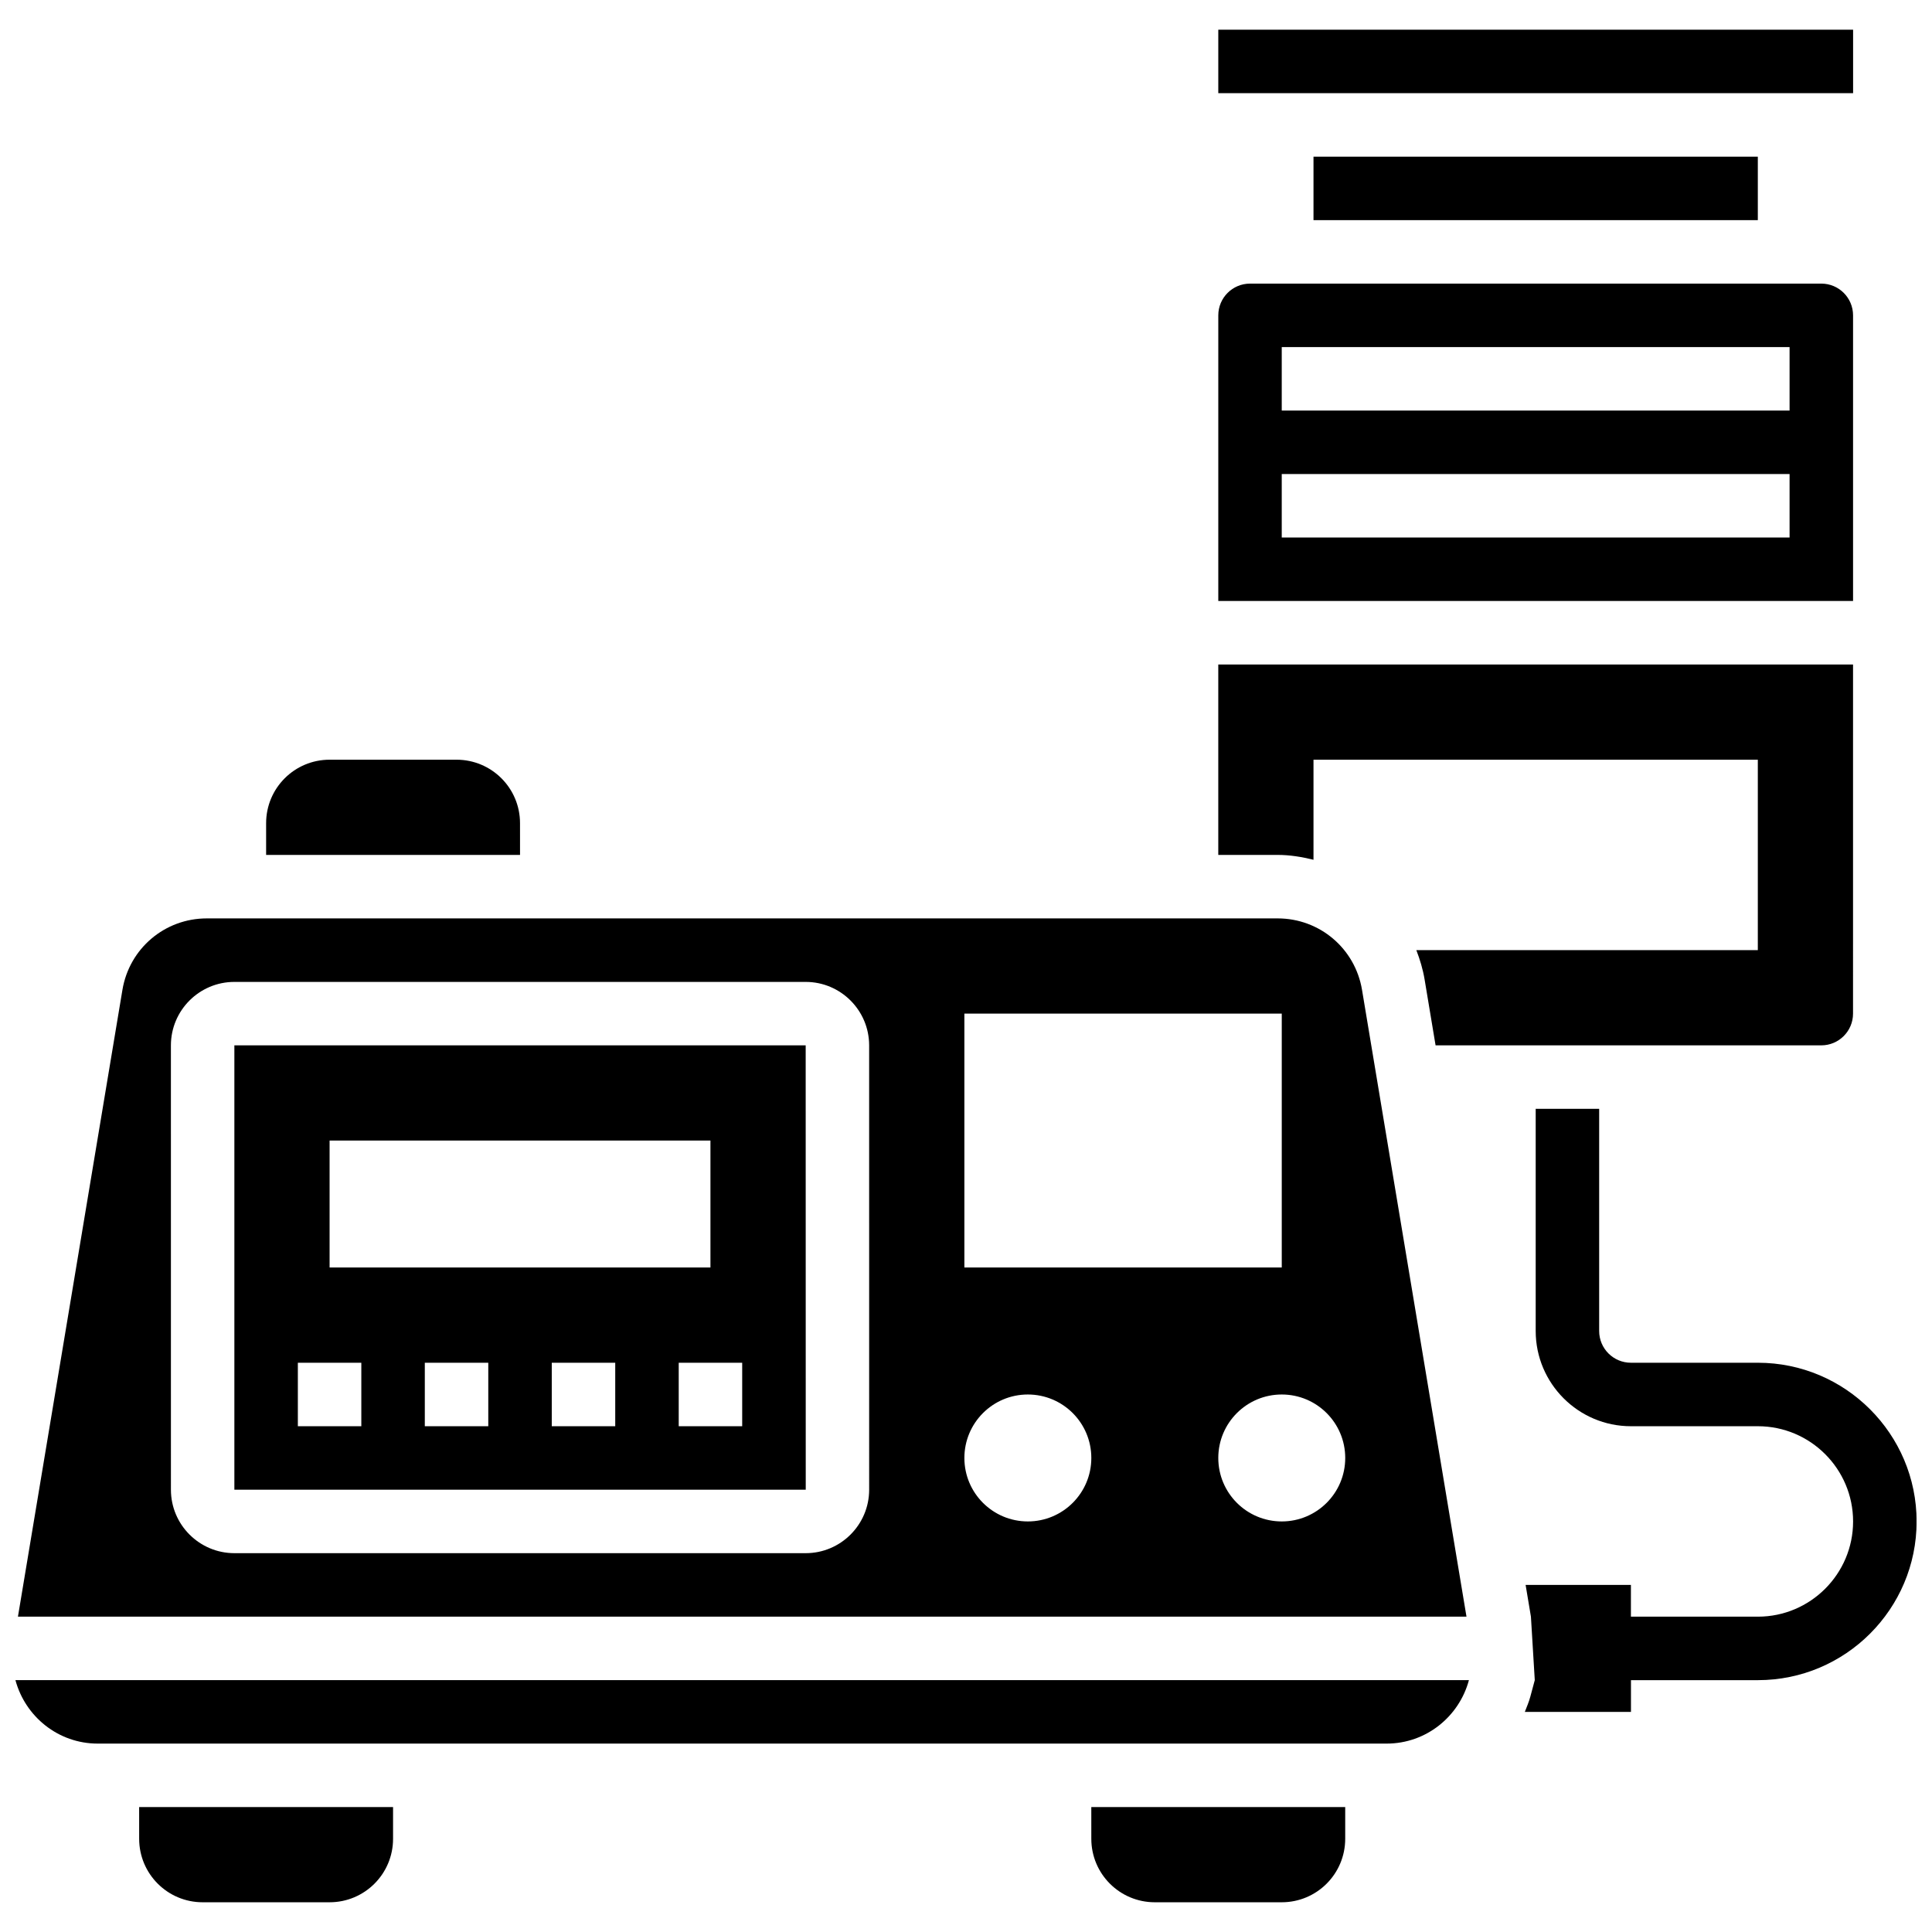 <?xml version="1.0" encoding="UTF-8"?>
<!-- Uploaded to: SVG Repo, www.svgrepo.com, Generator: SVG Repo Mixer Tools -->
<svg width="800px" height="800px" version="1.1" viewBox="144 144 512 512" xmlns="http://www.w3.org/2000/svg">
 <defs>
  <clipPath id="c">
   <path d="m548 437h103.9v161h-103.9z"/>
  </clipPath>
  <clipPath id="b">
   <path d="m148.09 589h385.91v18h-385.91z"/>
  </clipPath>
  <clipPath id="a">
   <path d="m148.09 387h384.91v186h-384.91z"/>
  </clipPath>
 </defs>
 <path d="m180.88 631.3c0 9.293 7.527 16.82 16.82 16.82h33.645c9.293 0 16.82-7.527 16.82-16.82v-8.41h-67.289z"/>
 <path d="m281.81 362.15c0-9.293-7.527-16.82-16.82-16.82h-33.645c-9.293 0-16.82 7.527-16.82 16.82v8.41h67.289z"/>
 <path d="m433.21 631.3c0 9.293 7.527 16.82 16.82 16.82h33.645c9.293 0 16.82-7.527 16.82-16.82v-8.41h-67.289z"/>
 <g clip-path="url(#c)">
  <path d="m609.85 505.14h-33.645c-4.644 0-8.41-3.769-8.41-8.41v-58.879h-16.82v58.879c0 13.91 11.32 25.234 25.234 25.234h33.645c13.91 0 25.234 11.32 25.234 25.234 0 13.91-11.32 25.234-25.234 25.234h-33.645v-8.41h-27.906l1.406 8.41 1.02 16.82-1.176 4.375c-0.379 1.406-0.941 2.707-1.457 4.039h28.125v-8.41h33.645c23.191 0 42.055-18.867 42.055-42.055-0.008-23.195-18.879-42.062-42.07-42.062z"/>
 </g>
 <g clip-path="url(#b)">
  <path d="m169.89 606.07h341.59c10.465 0 19.211-7.168 21.801-16.82h-385.19c2.598 9.656 11.34 16.82 21.801 16.82z"/>
 </g>
 <g clip-path="url(#a)">
  <path d="m504.95 406.32c-1.836-10.969-11.23-18.934-22.359-18.934h-283.79c-11.129 0-20.523 7.965-22.355 18.934l-27.691 166.11h383.88zm-105.38 6.297h84.109v67.289h-84.109zm-25.234 126.17c0 9.277-7.543 16.82-16.82 16.82h-151.4c-9.277 0-16.82-7.543-16.82-16.82l-0.004-117.75c0-9.277 7.543-16.82 16.82-16.82h151.4c9.277 0 16.82 7.543 16.82 16.82zm42.055 8.41c-9.293 0-16.82-7.527-16.82-16.82 0-9.293 7.527-16.82 16.82-16.82s16.82 7.527 16.82 16.82c0.004 9.293-7.535 16.82-16.82 16.82zm67.289 0c-9.293 0-16.82-7.527-16.82-16.82 0-9.293 7.527-16.82 16.82-16.82 9.293 0 16.82 7.527 16.82 16.82 0.004 9.293-7.535 16.82-16.82 16.82z"/>
 </g>
 <path d="m492.09 185.52h117.75v16.82h-117.75z"/>
 <path d="m206.11 421.03v117.75h151.42l-0.016-117.75zm25.234 25.23h100.93v33.645h-100.93zm8.41 75.703h-16.82v-16.82h16.82zm33.645 0h-16.82v-16.82h16.82zm33.645 0h-16.82v-16.82h16.82zm33.645 0h-16.82v-16.82h16.82z"/>
 <path d="m466.86 151.87h168.23v16.82h-168.23z"/>
 <path d="m492.09 371.85v-26.52h117.75v50.465h-90.496c0.949 2.481 1.734 5.047 2.188 7.762l2.91 17.473h102.22c4.644 0 8.41-3.769 8.41-8.41l0.004-92.523h-168.22v50.465h15.73c3.285 0 6.434 0.531 9.504 1.289z"/>
 <path d="m635.08 227.57c0-4.644-3.769-8.41-8.41-8.41h-151.4c-4.644 0-8.41 3.769-8.41 8.41v75.699h168.22zm-16.824 58.879h-134.58v-16.82h134.58zm0-33.645h-134.58v-16.82h134.58z"/>
</svg>